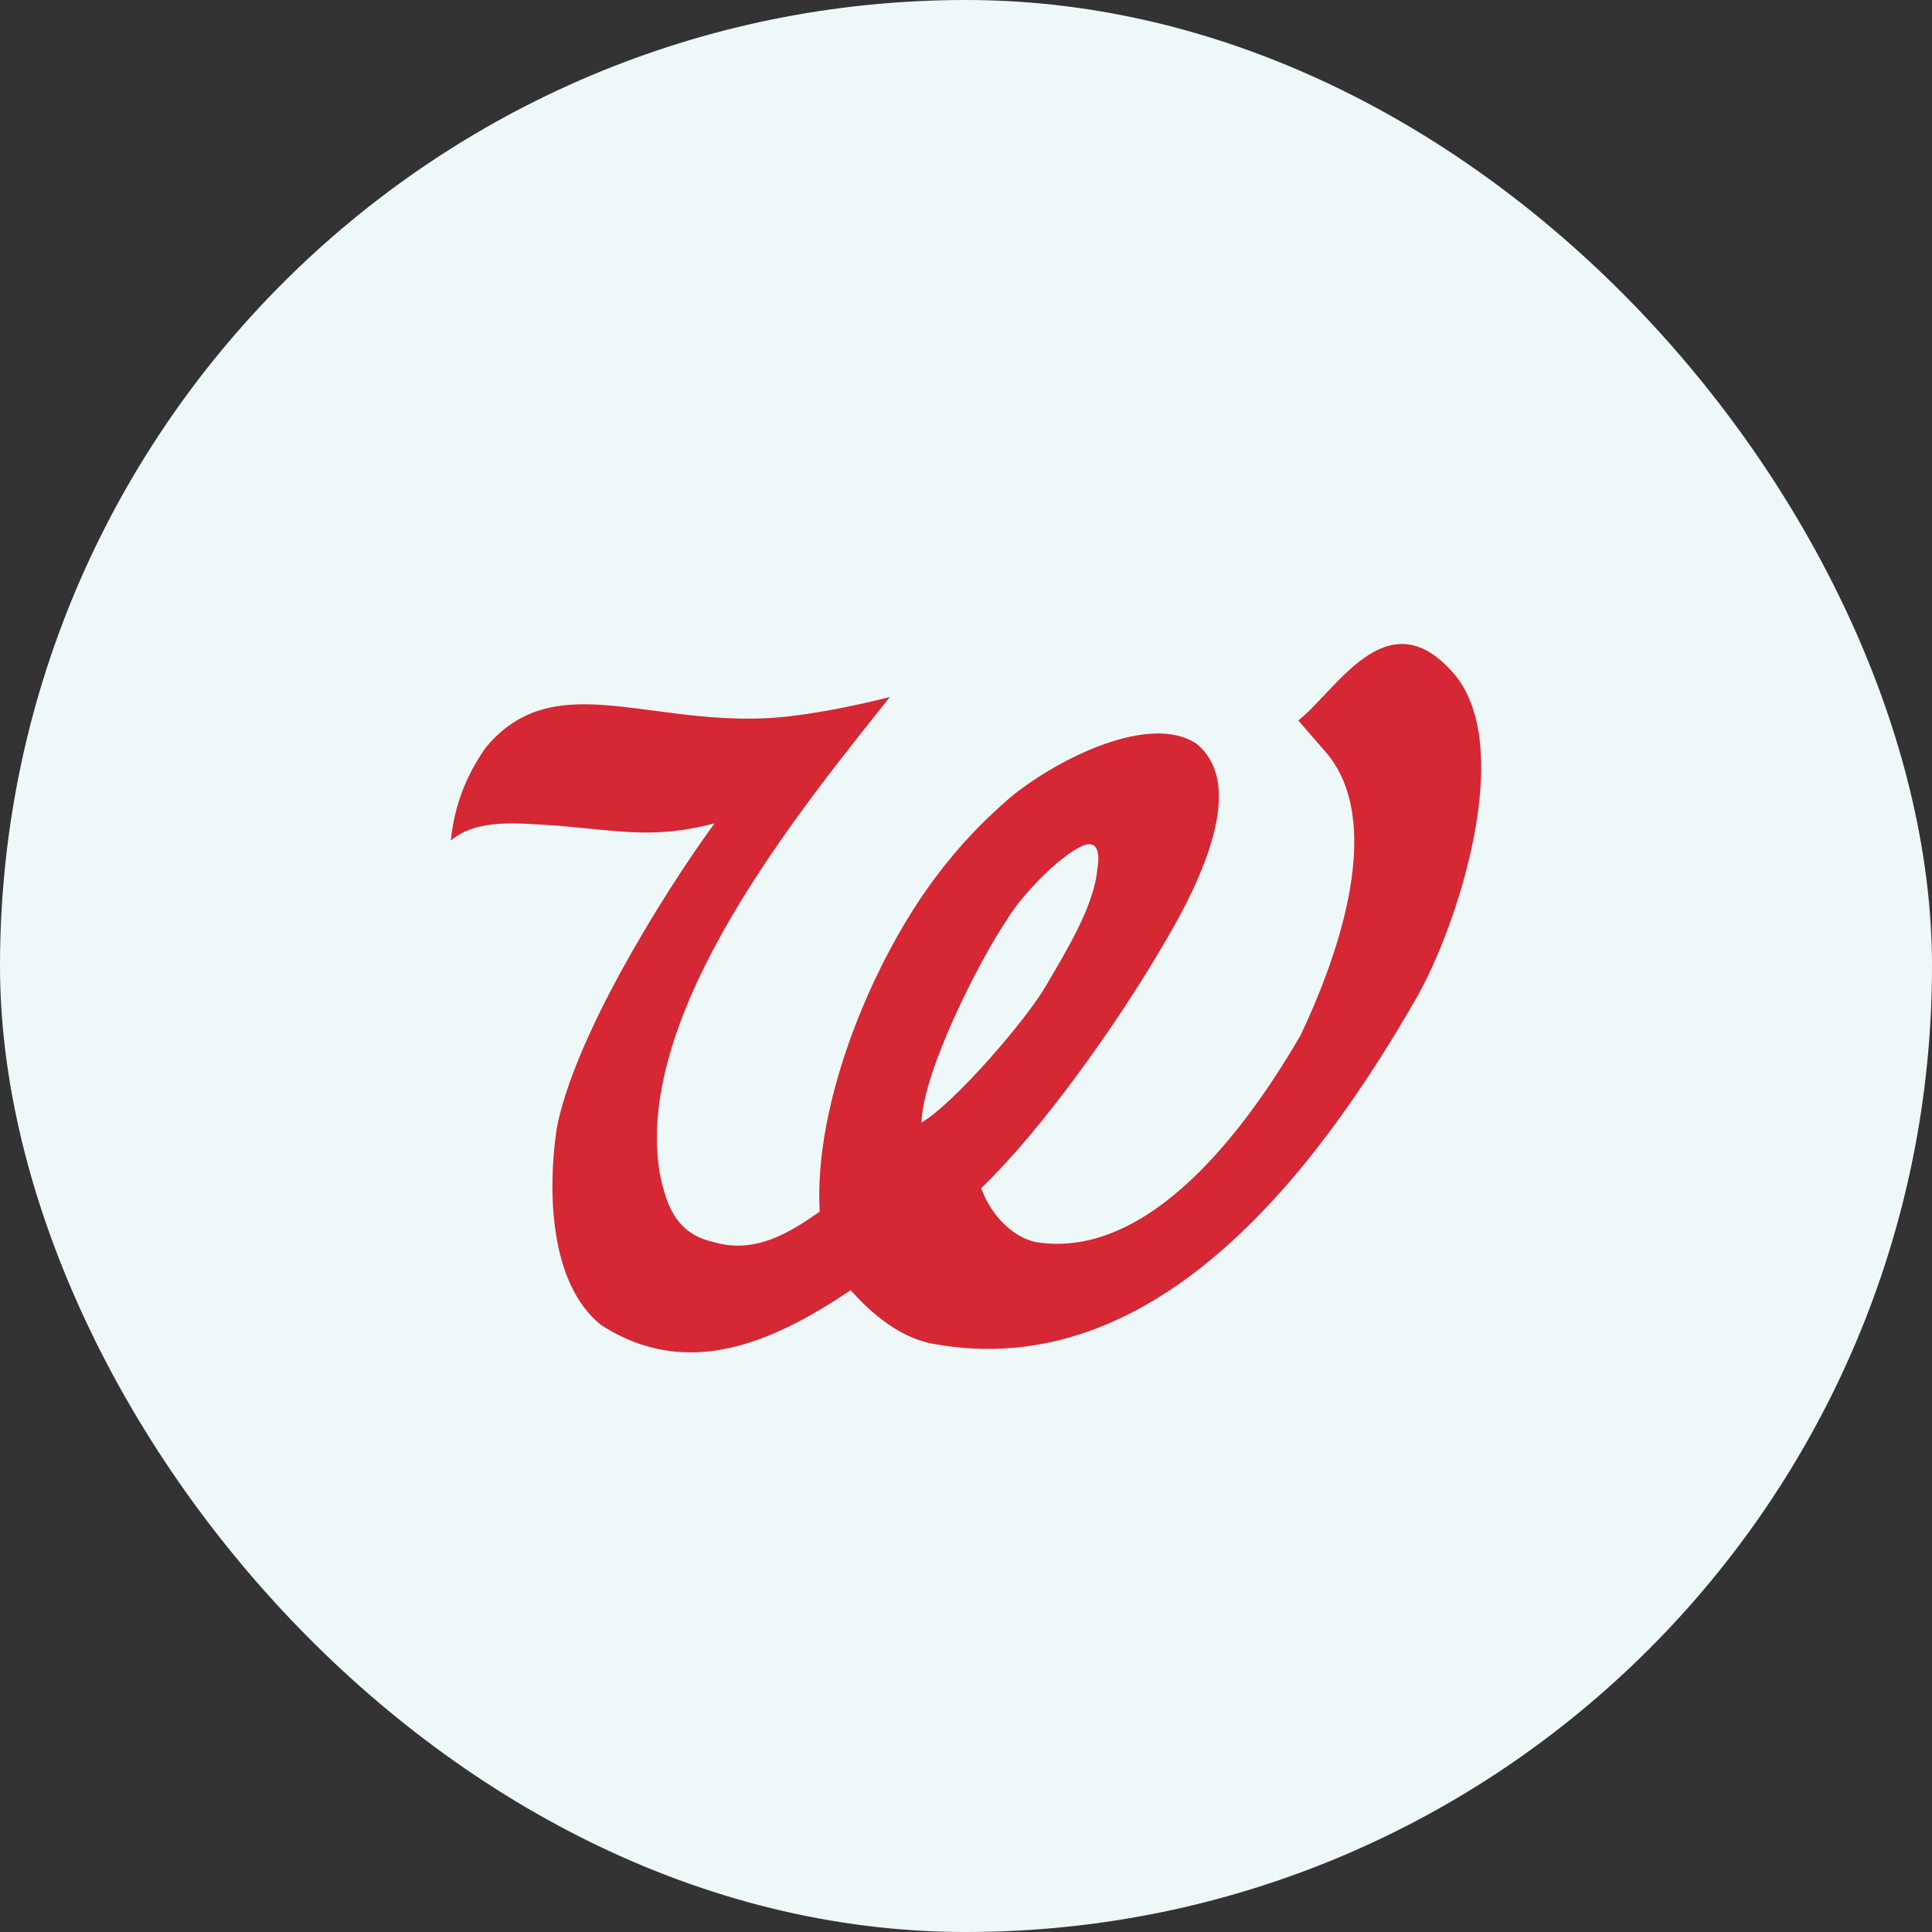 <svg width="30" height="30" viewBox="0 0 30 30" fill="none" xmlns="http://www.w3.org/2000/svg">
<rect x="0" y="0" width="30" height="30" fill="#333333" stroke="none"/>
<rect width="30" height="30" rx="15" fill="#EFF8F8"/>
<path fill-rule="evenodd" clip-rule="evenodd" d="M22.511 10.39C23.596 11.489 22.627 14.396 21.989 15.506C20.395 18.278 17.906 21.481 14.505 20.87C14.001 20.783 13.564 20.433 13.209 20.034C12.015 20.836 10.678 21.445 9.332 20.574C8.52 19.92 8.508 18.464 8.642 17.54C8.895 16.148 10.27 13.917 11.095 12.785C10.169 13.027 9.663 12.906 8.635 12.819C8.041 12.786 7.42 12.703 7 13.051C7.058 12.504 7.236 12.044 7.544 11.606C8.568 10.376 9.974 11.232 11.867 11.154C12.69 11.12 13.818 10.823 13.818 10.823C12.388 12.617 9.839 15.74 10.243 18.212C10.332 18.624 10.447 19.148 11.08 19.286C11.719 19.477 12.258 19.146 12.728 18.814C12.631 17.108 13.565 14.89 14.546 13.597C14.906 13.124 15.219 12.792 15.683 12.386C16.446 11.76 17.868 11.071 18.579 11.549C19.435 12.248 18.507 13.945 17.972 14.824C17.333 15.903 16.196 17.526 15.236 18.45C15.371 18.833 15.691 19.198 16.078 19.286C17.861 19.58 19.386 17.471 20.194 16.077C20.721 14.97 21.489 12.918 20.671 11.786L20.614 11.711L20.16 11.188C20.749 10.722 21.517 9.327 22.511 10.39ZM16.789 13.143C16.431 13.314 15.856 13.906 15.631 14.289C15.191 14.94 14.33 16.648 14.309 17.43C14.797 17.152 15.919 15.86 16.239 15.312C16.551 14.775 16.988 14.076 17.04 13.49C17.04 13.49 17.147 12.973 16.789 13.143Z" fill="#D62734"/>
</svg>
